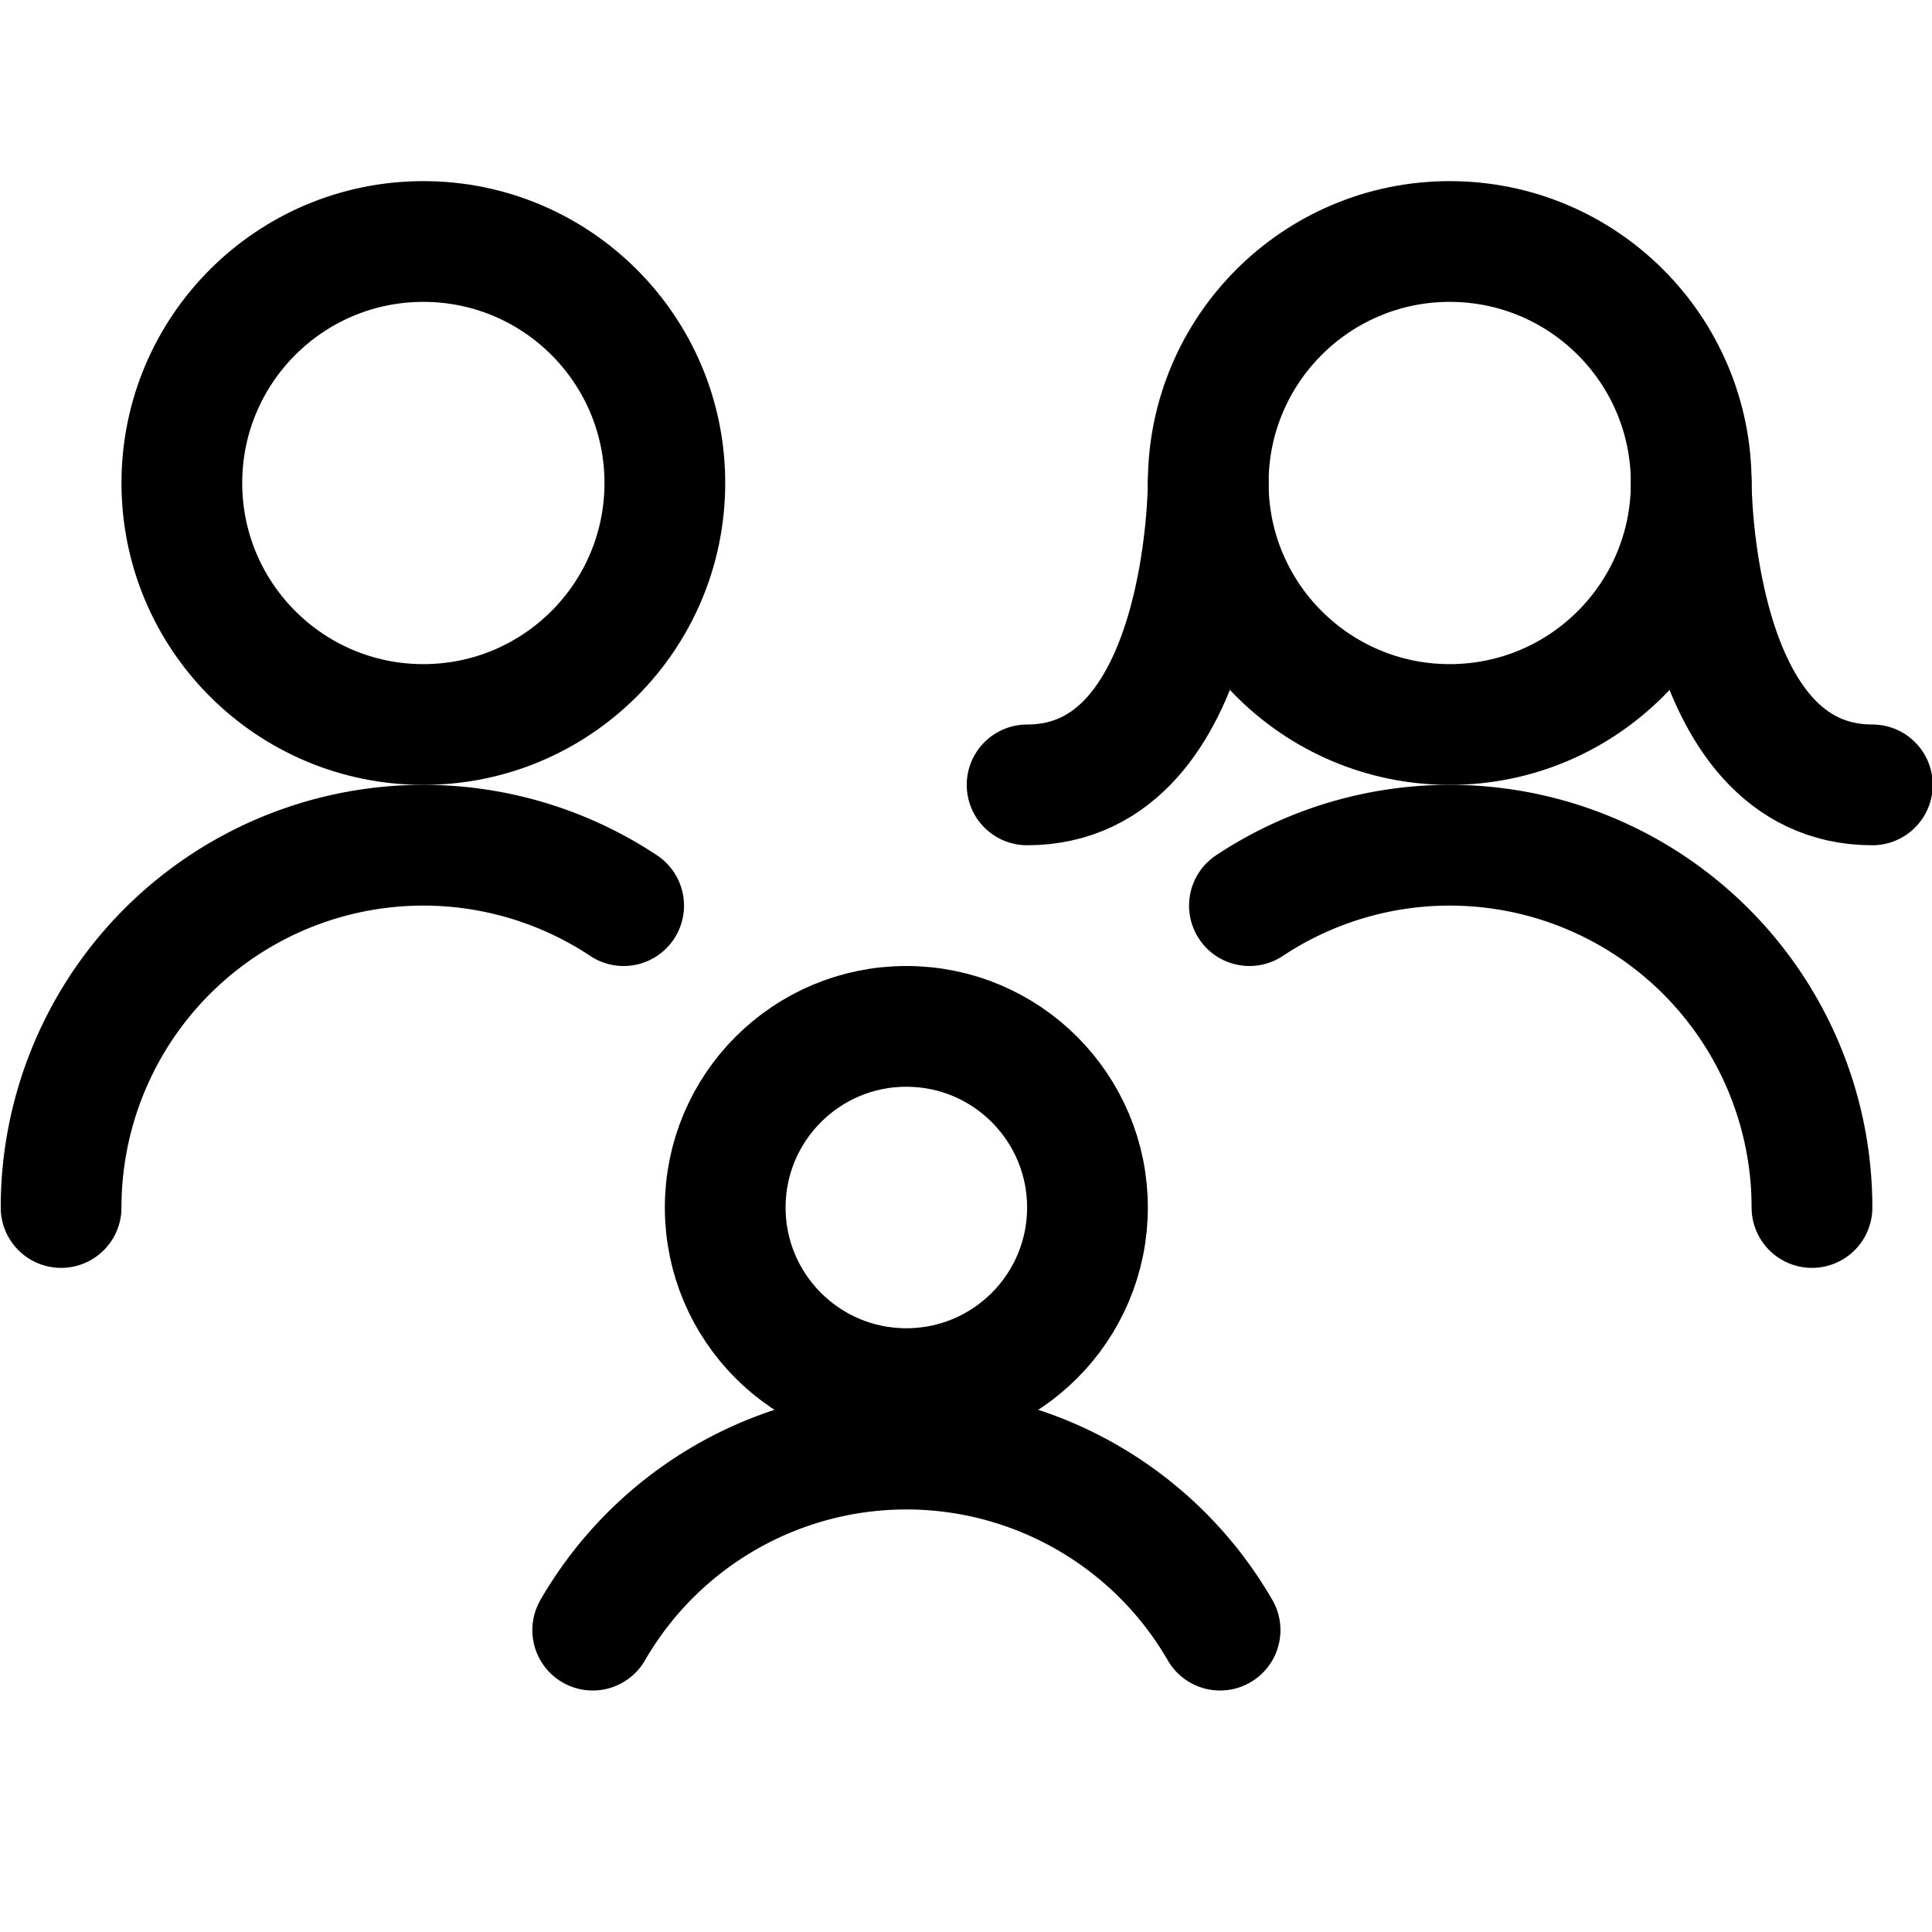 <svg xmlns="http://www.w3.org/2000/svg" viewBox="0 0 24 24"><defs><style>.a{fill:none;stroke:currentColor;stroke-linecap:round;stroke-linejoin:round;stroke-width:1.5px;}</style></defs><title>family-heart</title><circle class="a" cx="5.259" cy="6" r="3"/><path class="a" d="M7.747,11.25A4.5,4.5,0,0,0,.759,15"/><path class="a" d="M22.509,15a4.5,4.5,0,0,0-6.988-3.75"/><circle class="a" cx="18.009" cy="6" r="3"/><path class="a" d="M15.009,6s0,3.75-2.25,3.75"/><path class="a" d="M21.009,6s0,3.75,2.25,3.75"/><circle class="a" cx="11.259" cy="15" r="2.25"/><path class="a" d="M15.156,20.25a4.5,4.5,0,0,0-7.793,0"/></svg>